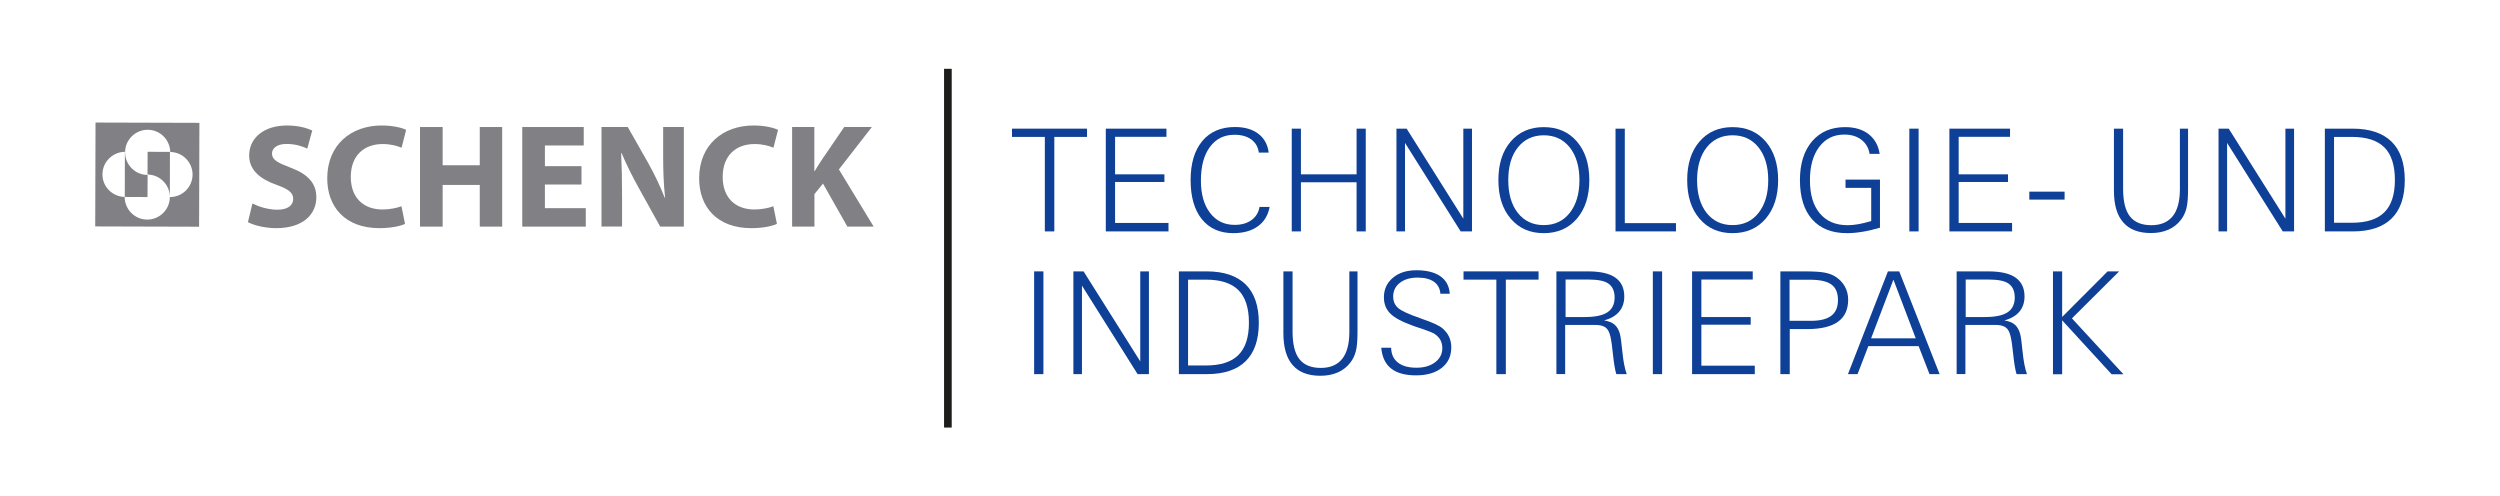 <?xml version="1.0" encoding="utf-8"?>
<!-- Generator: Adobe Illustrator 23.0.0, SVG Export Plug-In . SVG Version: 6.00 Build 0)  -->
<svg version="1.1" id="Ebene_1" xmlns="http://www.w3.org/2000/svg" xmlns:xlink="http://www.w3.org/1999/xlink" x="0px" y="0px"
	 viewBox="0 0 245.23 48.69" style="enable-background:new 0 0 245.23 48.69;" xml:space="preserve">
<style type="text/css">
	.st0{fill:#0E4097;}
	.st1{fill:#818084;}
	.st2{stroke:#1D1D1B;stroke-width:0.75;stroke-miterlimit:10;}
</style>
<g>
	<g>
		<path class="st0" d="M102.49,22.7v-9.27h-3.22v-0.81h7.36v0.81h-3.21v9.27H102.49z"/>
		<path class="st0" d="M108.47,22.7V12.62h5.95v0.8h-5.04v3.68h4.84v0.75h-4.84v4.02h5.24v0.83H108.47z"/>
		<path class="st0" d="M124.54,20.31c-0.16,0.83-0.55,1.46-1.17,1.9c-0.62,0.44-1.42,0.66-2.4,0.66c-1.32,0-2.34-0.46-3.08-1.37
			c-0.73-0.91-1.1-2.19-1.1-3.83c0-1.64,0.38-2.92,1.15-3.84c0.76-0.91,1.83-1.37,3.2-1.37c0.95,0,1.71,0.22,2.29,0.66
			c0.58,0.44,0.92,1.06,1.02,1.85h-0.97c-0.07-0.55-0.31-0.97-0.74-1.29c-0.42-0.31-0.98-0.46-1.65-0.46c-1.02,0-1.82,0.4-2.41,1.2
			s-0.88,1.9-0.88,3.3c0,1.33,0.3,2.39,0.9,3.17c0.6,0.78,1.4,1.17,2.42,1.17c0.66,0,1.21-0.16,1.64-0.47
			c0.44-0.32,0.7-0.75,0.79-1.29H124.54z"/>
		<path class="st0" d="M126.71,22.7V12.62h0.9v4.48h5.46v-4.48h0.9V22.7h-0.9v-4.82h-5.46v4.82H126.71z"/>
		<path class="st0" d="M136.98,22.7V12.62h1l5.56,8.83v-8.83h0.85V22.7h-1.11l-5.46-8.68v8.68H136.98z"/>
		<path class="st0" d="M146.98,17.67c0-1.59,0.4-2.85,1.21-3.79s1.89-1.41,3.24-1.41c1.36,0,2.44,0.47,3.25,1.41
			c0.81,0.94,1.22,2.2,1.22,3.78c0,1.58-0.41,2.84-1.22,3.79c-0.81,0.95-1.9,1.42-3.25,1.42c-1.35,0-2.43-0.47-3.24-1.42
			S146.98,19.25,146.98,17.67z M147.95,17.67c0,1.35,0.31,2.42,0.94,3.22c0.63,0.79,1.47,1.19,2.54,1.19c1.07,0,1.92-0.4,2.55-1.2
			c0.63-0.8,0.95-1.87,0.95-3.21c0-1.34-0.32-2.41-0.95-3.21c-0.63-0.79-1.48-1.19-2.55-1.19c-1.06,0-1.91,0.4-2.54,1.19
			C148.26,15.25,147.95,16.32,147.95,17.67z"/>
		<path class="st0" d="M158.47,22.7V12.62h0.91v9.27h5.02v0.81H158.47z"/>
		<path class="st0" d="M165.5,17.67c0-1.59,0.4-2.85,1.21-3.79s1.89-1.41,3.24-1.41c1.36,0,2.44,0.47,3.25,1.41
			c0.81,0.94,1.22,2.2,1.22,3.78c0,1.58-0.41,2.84-1.22,3.79c-0.81,0.95-1.9,1.42-3.25,1.42c-1.35,0-2.43-0.47-3.24-1.42
			S165.5,19.25,165.5,17.67z M166.47,17.67c0,1.35,0.31,2.42,0.94,3.22c0.63,0.79,1.47,1.19,2.54,1.19c1.07,0,1.92-0.4,2.55-1.2
			c0.63-0.8,0.95-1.87,0.95-3.21c0-1.34-0.32-2.41-0.95-3.21c-0.63-0.79-1.48-1.19-2.55-1.19c-1.06,0-1.91,0.4-2.54,1.19
			C166.79,15.25,166.47,16.32,166.47,17.67z"/>
		<path class="st0" d="M184.43,22.33c-0.65,0.19-1.24,0.33-1.77,0.41c-0.53,0.09-1.02,0.13-1.49,0.13c-1.48,0-2.61-0.45-3.41-1.35
			s-1.2-2.19-1.2-3.86c0-1.6,0.4-2.87,1.19-3.8c0.8-0.93,1.88-1.39,3.24-1.39c0.95,0,1.72,0.23,2.31,0.69s0.95,1.1,1.08,1.93h-0.99
			c-0.09-0.58-0.36-1.04-0.8-1.38c-0.44-0.34-1-0.51-1.68-0.51c-1.03,0-1.85,0.4-2.46,1.21c-0.61,0.81-0.91,1.9-0.91,3.27
			c0,1.4,0.32,2.48,0.97,3.25c0.64,0.77,1.55,1.16,2.72,1.16c0.33,0,0.68-0.03,1.07-0.1c0.39-0.07,0.8-0.17,1.25-0.31v-3.25h-2.52
			v-0.81h3.38V22.33z"/>
		<path class="st0" d="M187.29,22.7V12.62h0.91V22.7H187.29z"/>
		<path class="st0" d="M191.22,22.7V12.62h5.95v0.8h-5.04v3.68h4.84v0.75h-4.84v4.02h5.24v0.83H191.22z"/>
		<path class="st0" d="M199.06,19.58V18.8h3.46v0.78H199.06z"/>
		<path class="st0" d="M207.36,18.7v-6.08h0.9v5.89c0,1.24,0.22,2.15,0.67,2.72c0.45,0.57,1.15,0.86,2.1,0.86
			c0.93,0,1.63-0.3,2.1-0.89c0.47-0.59,0.7-1.48,0.7-2.67v-5.91h0.8v5.91c0,0.86-0.05,1.49-0.16,1.91
			c-0.11,0.42-0.28,0.79-0.53,1.11c-0.32,0.43-0.74,0.76-1.24,0.98c-0.5,0.22-1.07,0.33-1.72,0.33c-1.2,0-2.11-0.35-2.71-1.05
			C207.66,21.13,207.36,20.08,207.36,18.7z"/>
		<path class="st0" d="M217.62,22.7V12.62h1l5.56,8.83v-8.83h0.85V22.7h-1.11l-5.46-8.68v8.68H217.62z"/>
		<path class="st0" d="M228.05,12.62h2.73c1.68,0,2.95,0.43,3.82,1.28c0.86,0.85,1.29,2.11,1.29,3.77c0,1.66-0.43,2.91-1.29,3.76
			c-0.86,0.85-2.14,1.27-3.82,1.27h-2.73V12.62z M228.95,13.43v8.42h1.75c1.44,0,2.5-0.34,3.19-1.03s1.03-1.74,1.03-3.16
			c0-1.44-0.34-2.51-1.03-3.2c-0.69-0.69-1.75-1.03-3.2-1.03H228.95z"/>
		<path class="st0" d="M101.44,36.7V26.62h0.91V36.7H101.44z"/>
		<path class="st0" d="M105.29,36.7V26.62h1l5.56,8.83v-8.83h0.85V36.7h-1.11l-5.46-8.68v8.68H105.29z"/>
		<path class="st0" d="M115.64,26.62h2.73c1.68,0,2.95,0.43,3.82,1.28c0.86,0.85,1.29,2.11,1.29,3.77c0,1.66-0.43,2.91-1.29,3.76
			c-0.86,0.85-2.14,1.27-3.82,1.27h-2.73V26.62z M116.54,27.43v8.42h1.75c1.44,0,2.5-0.34,3.19-1.03s1.03-1.74,1.03-3.16
			c0-1.44-0.34-2.51-1.03-3.2c-0.69-0.69-1.75-1.03-3.2-1.03H116.54z"/>
		<path class="st0" d="M125.89,32.7v-6.08h0.9v5.89c0,1.24,0.22,2.15,0.67,2.72c0.45,0.57,1.15,0.86,2.1,0.86
			c0.93,0,1.63-0.3,2.1-0.89c0.47-0.59,0.7-1.48,0.7-2.67v-5.91h0.8v5.91c0,0.86-0.05,1.49-0.16,1.91
			c-0.11,0.42-0.28,0.79-0.53,1.11c-0.32,0.43-0.74,0.76-1.24,0.98c-0.5,0.22-1.07,0.33-1.72,0.33c-1.2,0-2.11-0.35-2.71-1.05
			C126.2,35.13,125.89,34.08,125.89,32.7z"/>
		<path class="st0" d="M136.46,34.11c0.01,0.63,0.23,1.11,0.66,1.45c0.42,0.34,1.03,0.51,1.83,0.51c0.75,0,1.36-0.18,1.83-0.54
			c0.47-0.36,0.7-0.82,0.7-1.38c0-0.29-0.06-0.55-0.18-0.78c-0.12-0.23-0.31-0.43-0.57-0.61c-0.17-0.11-0.57-0.28-1.19-0.49
			c-0.39-0.12-0.69-0.23-0.92-0.31c-1.09-0.39-1.84-0.79-2.25-1.21c-0.41-0.41-0.62-0.94-0.62-1.58c0-0.78,0.29-1.42,0.88-1.92
			c0.59-0.5,1.36-0.74,2.32-0.74c1,0,1.78,0.2,2.34,0.59c0.56,0.39,0.87,0.96,0.92,1.71h-0.92c-0.04-0.51-0.25-0.9-0.63-1.17
			c-0.38-0.27-0.91-0.41-1.59-0.41c-0.73,0-1.31,0.17-1.75,0.51c-0.44,0.34-0.66,0.79-0.66,1.35c0,0.46,0.16,0.83,0.47,1.11
			c0.31,0.28,1.02,0.61,2.12,0.99c0.07,0.03,0.18,0.07,0.32,0.12c1,0.34,1.65,0.65,1.94,0.91c0.29,0.25,0.5,0.53,0.64,0.83
			c0.14,0.3,0.21,0.65,0.21,1.03c0,0.84-0.31,1.51-0.93,2s-1.46,0.74-2.53,0.74c-1.06,0-1.87-0.22-2.44-0.67
			c-0.57-0.45-0.89-1.13-0.97-2.04L136.46,34.11z"/>
		<path class="st0" d="M146.78,36.7v-9.27h-3.22v-0.81h7.36v0.81h-3.21v9.27H146.78z"/>
		<path class="st0" d="M152.67,36.7V26.62h3.09c1.21,0,2.11,0.2,2.69,0.61s0.88,1.02,0.88,1.85c0,0.6-0.17,1.1-0.51,1.5
			c-0.34,0.4-0.83,0.68-1.47,0.85c0.43,0.07,0.77,0.2,1.01,0.4c0.24,0.2,0.42,0.5,0.53,0.88c0.08,0.27,0.16,0.86,0.25,1.78
			c0.09,0.92,0.23,1.66,0.43,2.21h-1.02c-0.13-0.4-0.23-1.02-0.32-1.85c-0.08-0.83-0.17-1.44-0.26-1.84
			c-0.1-0.43-0.25-0.72-0.48-0.89c-0.22-0.16-0.56-0.25-1.02-0.25h-2.94v4.82H152.67z M153.56,31.1h1.86c1.03,0,1.77-0.15,2.25-0.46
			c0.47-0.31,0.71-0.79,0.71-1.46c0-0.62-0.2-1.07-0.59-1.35c-0.39-0.28-1.05-0.41-1.97-0.41h-2.25V31.1z"/>
		<path class="st0" d="M162.13,36.7V26.62h0.91V36.7H162.13z"/>
		<path class="st0" d="M165.98,36.7V26.62h5.95v0.8h-5.04v3.68h4.84v0.75h-4.84v4.02h5.24v0.83H165.98z"/>
		<path class="st0" d="M174.64,36.7V26.62h2.41c0.86,0,1.5,0.04,1.93,0.12c0.43,0.08,0.79,0.22,1.08,0.41
			c0.39,0.25,0.69,0.57,0.91,0.96c0.21,0.39,0.32,0.82,0.32,1.28c0,0.97-0.33,1.69-1,2.17c-0.67,0.48-1.67,0.72-3.01,0.72h-1.72
			v4.42H174.64z M175.55,31.47h2.1c0.89,0,1.56-0.17,1.99-0.5c0.43-0.33,0.65-0.84,0.65-1.53c0-0.71-0.21-1.22-0.64-1.53
			s-1.12-0.47-2.08-0.47h-2.03V31.47z"/>
		<path class="st0" d="M181.27,36.7l3.92-10.08h1.11l3.96,10.08h-0.99l-1.07-2.75h-4.93l-1.06,2.75H181.27z M183.54,33.19h4.38
			l-2.19-5.76L183.54,33.19z"/>
		<path class="st0" d="M191.93,36.7V26.62h3.09c1.21,0,2.11,0.2,2.69,0.61s0.88,1.02,0.88,1.85c0,0.6-0.17,1.1-0.51,1.5
			c-0.34,0.4-0.83,0.68-1.47,0.85c0.43,0.07,0.77,0.2,1.01,0.4c0.24,0.2,0.42,0.5,0.53,0.88c0.08,0.27,0.16,0.86,0.25,1.78
			c0.09,0.92,0.23,1.66,0.43,2.21h-1.02c-0.13-0.4-0.23-1.02-0.32-1.85c-0.08-0.83-0.17-1.44-0.26-1.84
			c-0.1-0.43-0.25-0.72-0.48-0.89c-0.22-0.16-0.56-0.25-1.02-0.25h-2.94v4.82H191.93z M192.81,31.1h1.86c1.03,0,1.77-0.15,2.25-0.46
			c0.47-0.31,0.71-0.79,0.71-1.46c0-0.62-0.2-1.07-0.59-1.35c-0.39-0.28-1.05-0.41-1.97-0.41h-2.25V31.1z"/>
		<path class="st0" d="M201.38,36.7V26.62h0.9v4.47l4.46-4.47h1.13l-4.63,4.61l5.05,5.48h-1.16l-4.85-5.29v5.29H201.38z"/>
	</g>
	<g>
		<path class="st1" d="M24.76,19.96c0.59,0.3,1.51,0.61,2.45,0.61c1.01,0,1.55-0.42,1.55-1.06c0-0.61-0.46-0.96-1.64-1.38
			c-1.62-0.57-2.68-1.46-2.68-2.88c0-1.67,1.39-2.94,3.7-2.94c1.1,0,1.91,0.23,2.49,0.49l-0.49,1.78c-0.39-0.19-1.09-0.46-2.04-0.46
			s-1.42,0.44-1.42,0.94c0,0.62,0.55,0.9,1.81,1.38c1.72,0.64,2.54,1.54,2.54,2.91c0,1.64-1.26,3.03-3.94,3.03
			c-1.12,0-2.22-0.29-2.77-0.59L24.76,19.96z"/>
		<path class="st1" d="M39.73,21.96c-0.41,0.2-1.32,0.42-2.51,0.42c-3.38,0-5.12-2.1-5.12-4.88c0-3.33,2.38-5.19,5.33-5.19
			c1.15,0,2.02,0.23,2.41,0.43l-0.45,1.75c-0.45-0.19-1.07-0.36-1.86-0.36c-1.75,0-3.12,1.06-3.12,3.23c0,1.96,1.16,3.19,3.13,3.19
			c0.67,0,1.41-0.15,1.84-0.32L39.73,21.96z"/>
		<path class="st1" d="M43.42,12.46v3.75h3.64v-3.75h2.2v9.77h-2.2v-4.09h-3.64v4.09h-2.22v-9.77H43.42z"/>
		<path class="st1" d="M57.04,18.1h-3.59v2.32h4.01v1.81h-6.23v-9.77h6.03v1.81h-3.81v2.03h3.59V18.1z"/>
		<path class="st1" d="M59,22.23v-9.77h2.58l2.03,3.58c0.58,1.03,1.16,2.25,1.59,3.35h0.04c-0.14-1.29-0.19-2.61-0.19-4.07v-2.86
			h2.03v9.77h-2.32l-2.09-3.77c-0.58-1.04-1.22-2.3-1.7-3.45l-0.04,0.01c0.06,1.29,0.09,2.67,0.09,4.26v2.94H59z"/>
		<path class="st1" d="M76.21,21.96c-0.41,0.2-1.32,0.42-2.51,0.42c-3.38,0-5.12-2.1-5.12-4.88c0-3.33,2.38-5.19,5.33-5.19
			c1.15,0,2.01,0.23,2.41,0.43l-0.45,1.75c-0.45-0.19-1.07-0.36-1.86-0.36c-1.75,0-3.12,1.06-3.12,3.23c0,1.96,1.16,3.19,3.13,3.19
			c0.67,0,1.41-0.15,1.84-0.32L76.21,21.96z"/>
		<path class="st1" d="M77.69,12.46h2.19v4.32h0.04c0.22-0.38,0.45-0.73,0.67-1.07l2.22-3.25h2.71l-3.23,4.16l3.41,5.61h-2.58
			l-2.39-4.22l-0.84,1.03v3.19h-2.19V12.46z"/>
	</g>
	<line class="st2" x1="92.98" y1="6.75" x2="92.98" y2="41.94"/>
	<path class="st1" d="M16.67,14.9C16.67,14.9,16.67,14.9,16.67,14.9l-2.19-0.01l-0.01,2.22c0.06,0,0.11,0.01,0.17,0.02l0.04,0
		c-0.01,0-0.01,0-0.02,0c1.12,0.11,2,1.05,2,2.2L16.67,14.9L16.67,14.9z"/>
	<path class="st1" d="M9.37,12.02L9.34,22.21l10.19,0.03l0.03-10.19L9.37,12.02z M10.05,17.1c0-1.21,0.99-2.19,2.2-2.21l-0.01,4.43
		C11.02,19.29,10.04,18.31,10.05,17.1 M16.66,19.33c0,1.22-1,2.21-2.22,2.21c-1.22,0-2.21-1-2.21-2.22c0,0,0,0,0,0l0,0l2.24,0.01
		l0.01-2.17c-1.22,0-2.21-1-2.21-2.22c0-1.22,1-2.21,2.22-2.21c1.21,0,2.19,0.98,2.21,2.18l-0.02,0c1.22,0,2.21,1,2.21,2.22
		C18.88,18.35,17.89,19.34,16.66,19.33"/>
</g>
</svg>
